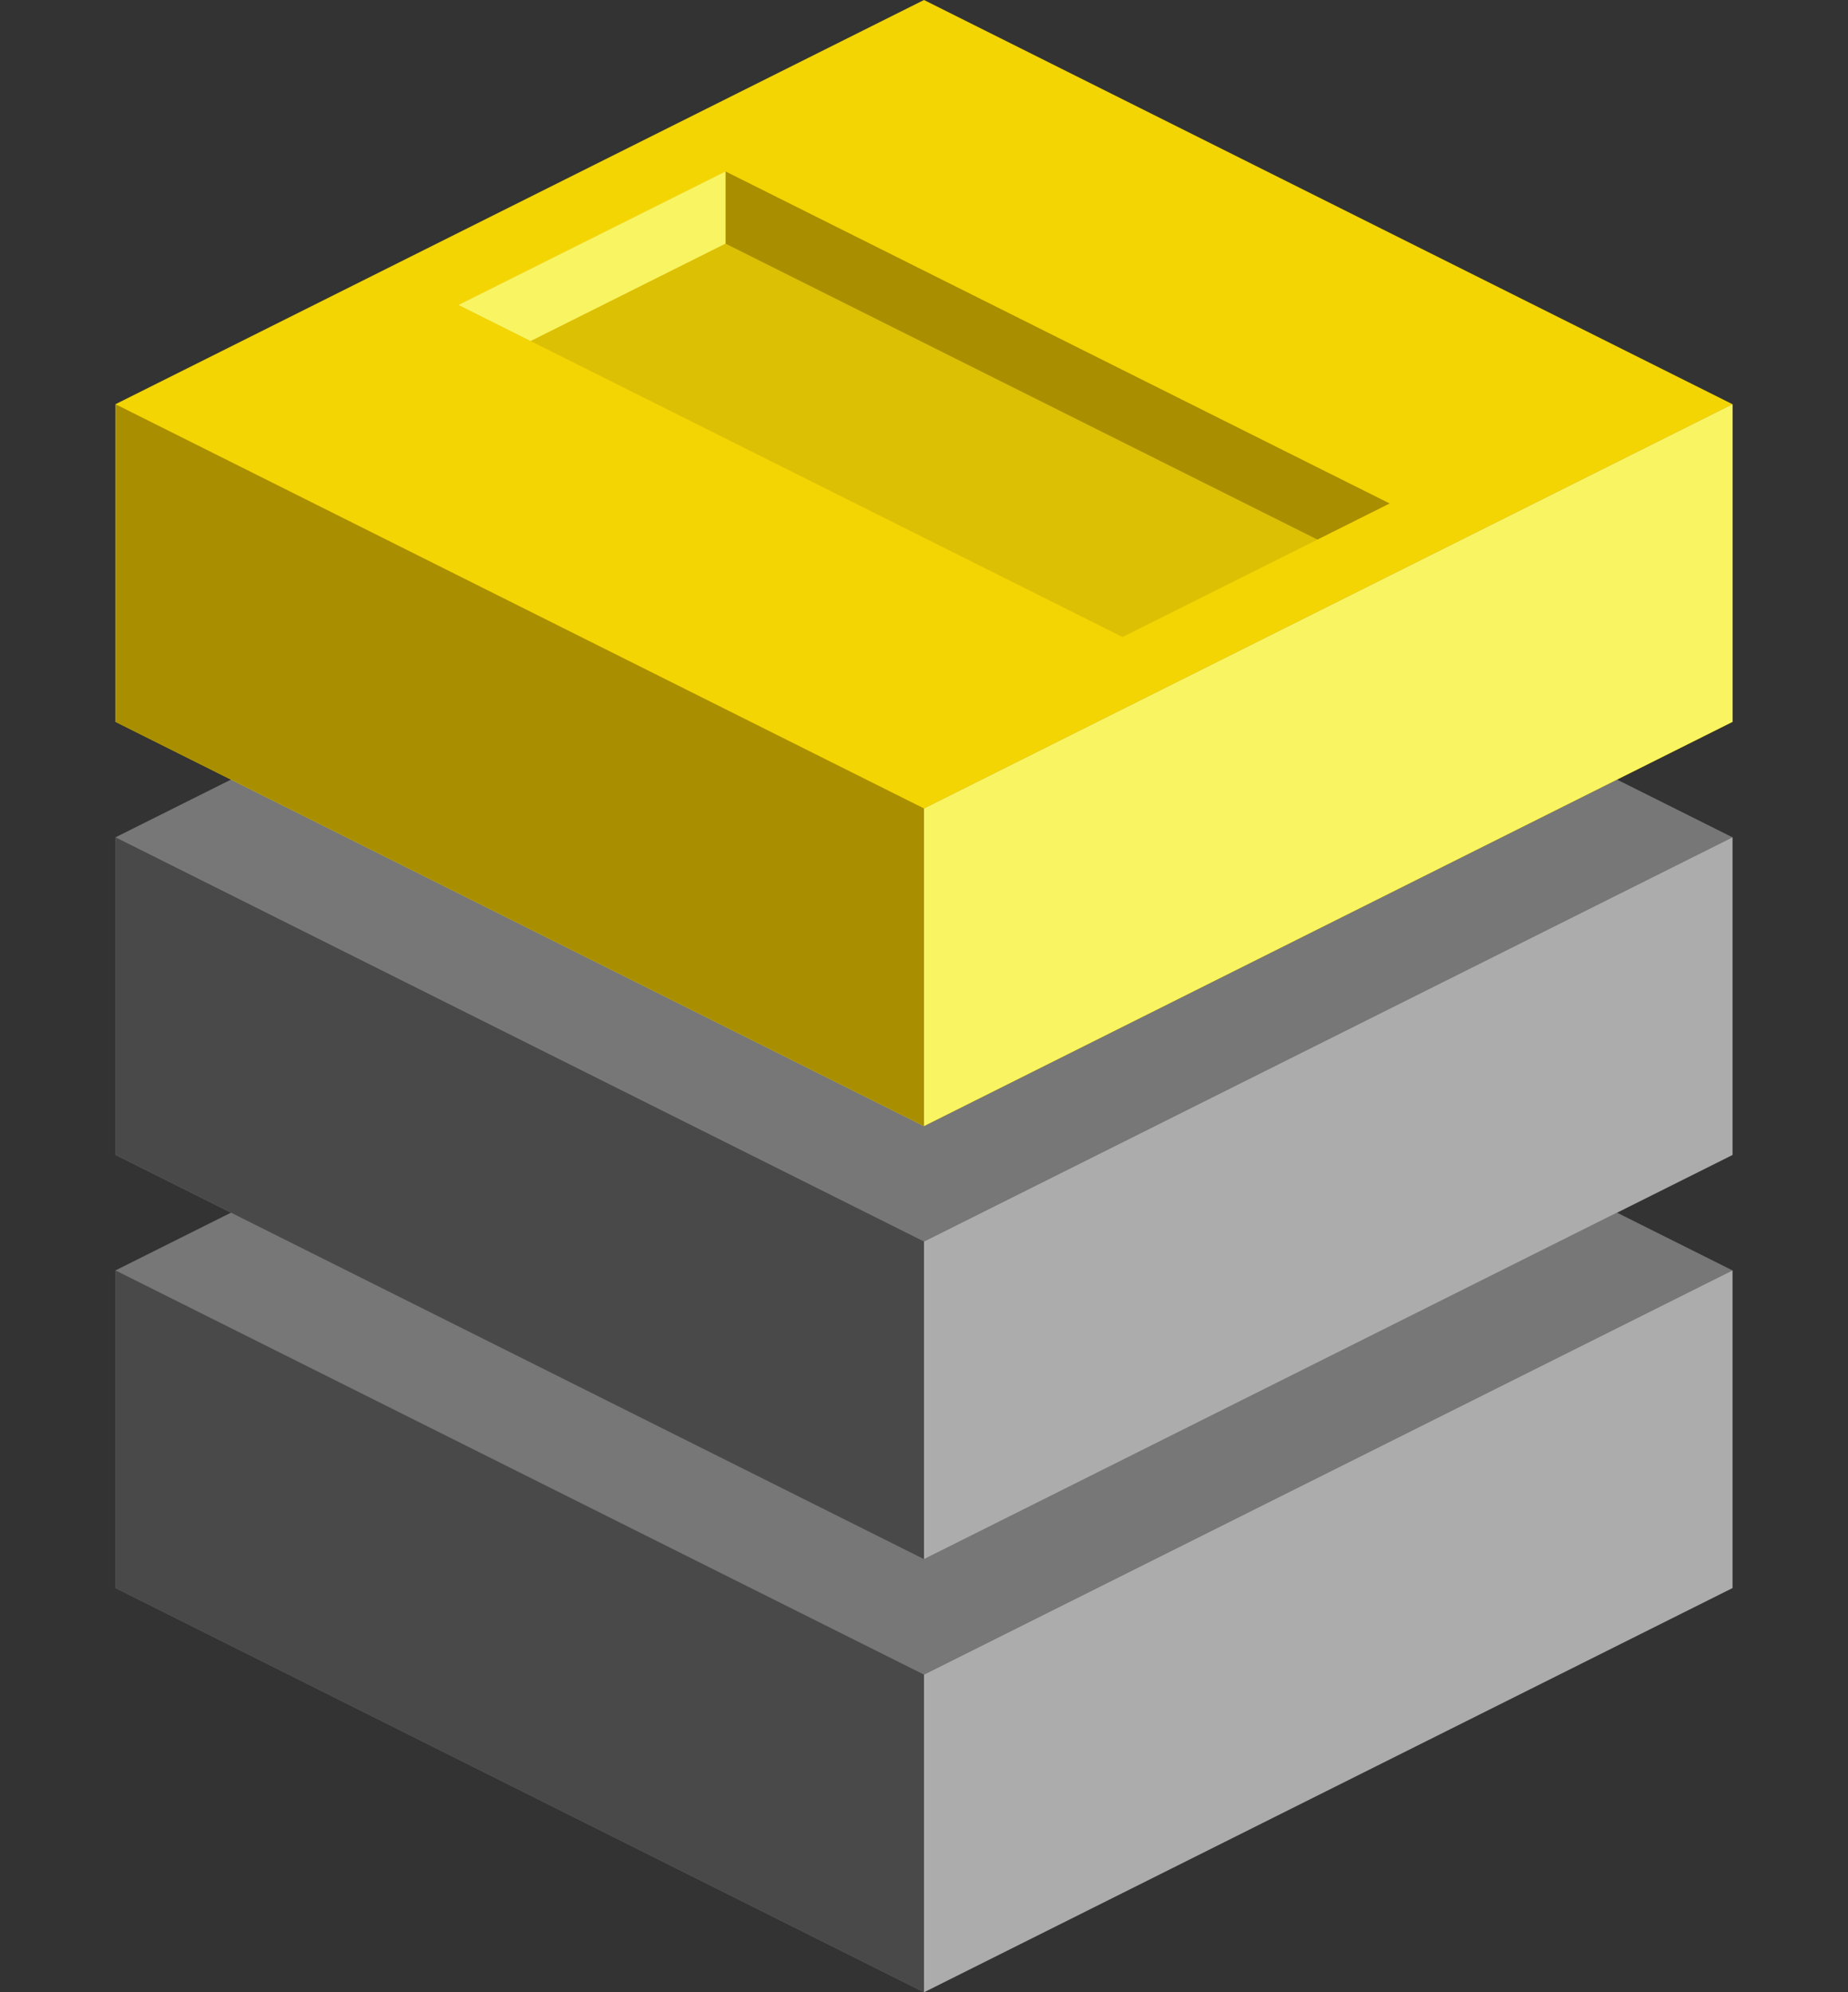 <?xml version="1.0" encoding="iso-8859-1"?>
<!-- Generator: Adobe Illustrator 19.0.0, SVG Export Plug-In . SVG Version: 6.00 Build 0)  -->
<svg version="1.1" id="Layer_1" xmlns="http://www.w3.org/2000/svg" xmlns:xlink="http://www.w3.org/1999/xlink" x="0px" y="0px"
	 viewBox="0 0 512 552" style="enable-background:new 0 0 512 552;" xml:space="preserve">
<rect x="0" y="0" width="512" height="552" fill="#333333" stroke="none"/>
<polygon style="fill:#777777;" points="480,352 256,240 32,352 32,440 256,552 480,440 "/>
<polygon style="fill:#494949;" points="256,464 32,352 32,440 256,552 480,440 480,352 "/>
<polygon style="fill:#acacac;" points="256,464 256,552 480,440 480,352 "/>

<polygon style="fill:#777777;" points="480,232 256,120 32,232 32,320 256,432 480,320 "/>
<polygon style="fill:#494949;" points="256,344 32,232 32,320 256,432 480,320 480,232 "/>
<polygon style="fill:#acacac;" points="256,344 256,432 480,320 480,232 "/>

<polygon style="fill:#f4d504;" points="480,112 256,0 32,112 32,200 256,312 480,200 "/>
<polygon style="fill:#a98f00;" points="256,224 32,112 32,200 256,312 480,200 480,112 "/>
<polygon style="fill:#f9f461;" points="256,224 256,312 480,200 480,112 "/>

<polygon style="fill:#f4d504;" points="385,139.5 201,47.5 127,84.5 311,176.5 "/>
<polygon style="fill:rgba(0,0,0,0.1);" points="385,139.5 201,47.5 127,84.5 311,176.5 "/>
<polygon style="fill:#a98f00;" points="201,47.5 385,139.5 365,149.5 201,67.5"/>
<polygon style="fill:#f9f461;" points="201,47.5 201,67.5 147,94.5 127,84.5"/>

</svg>
